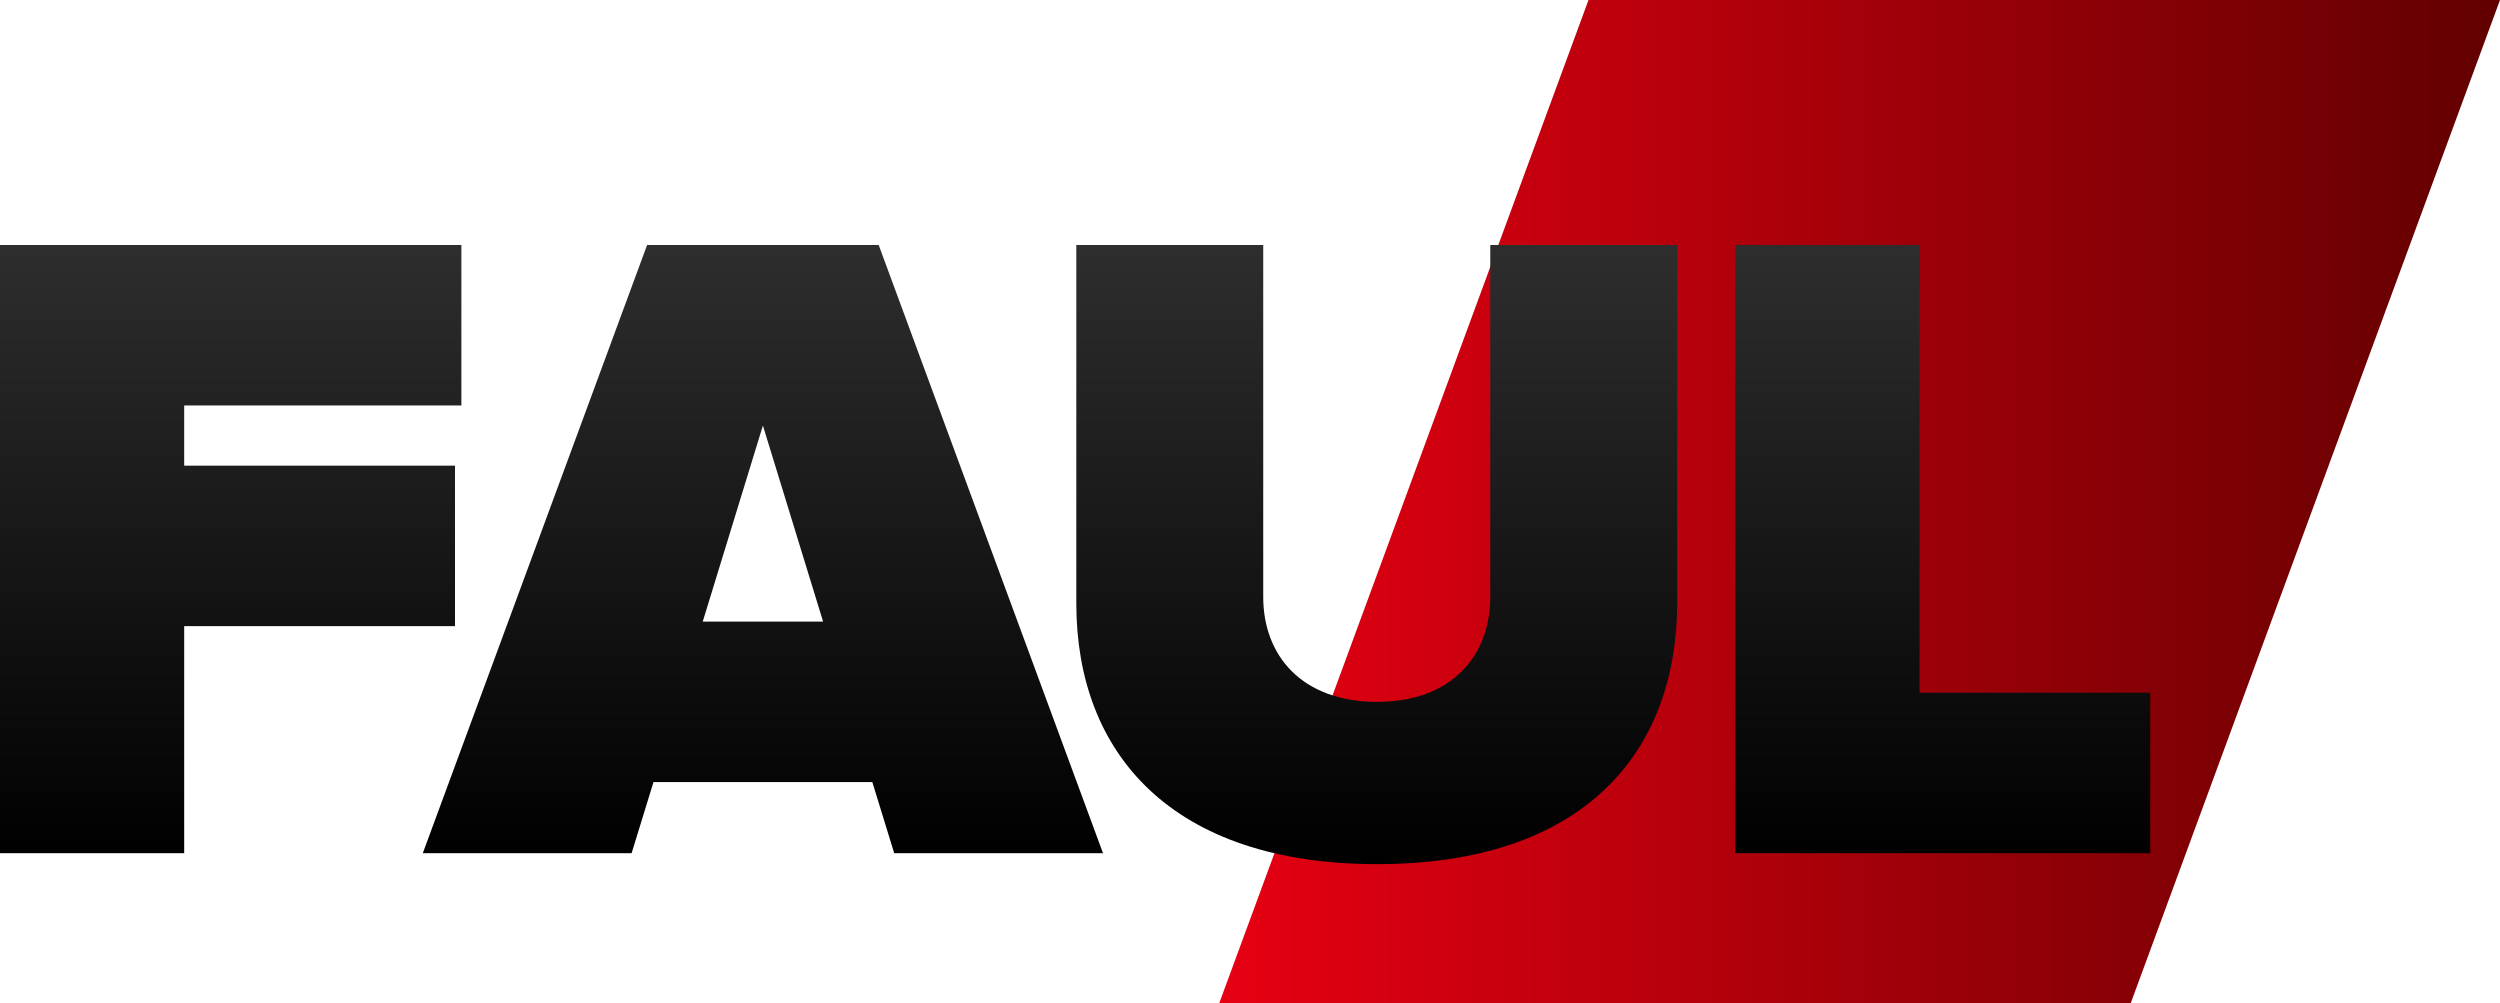 <?xml version="1.0" encoding="utf-8"?>
<!-- Generator: Adobe Illustrator 16.0.0, SVG Export Plug-In . SVG Version: 6.00 Build 0)  -->
<!DOCTYPE svg PUBLIC "-//W3C//DTD SVG 1.1//EN" "http://www.w3.org/Graphics/SVG/1.1/DTD/svg11.dtd">
<svg version="1.1" id="圖層_1" xmlns="http://www.w3.org/2000/svg" xmlns:xlink="http://www.w3.org/1999/xlink" x="0px" y="0px"
	 width="433.842px" height="174.061px" viewBox="0 0 433.842 174.061" enable-background="new 0 0 433.842 174.061"
	 xml:space="preserve">
<linearGradient id="SVGID_1_" gradientUnits="userSpaceOnUse" x1="211.593" y1="87.03" x2="433.842" y2="87.03">
	<stop  offset="0" style="stop-color:#E60012"/>
	<stop  offset="1" style="stop-color:#610000"/>
</linearGradient>
<polygon fill="url(#SVGID_1_)" points="369.769,174.061 433.842,0 275.666,0 211.593,174.061 "/>
<g>
	<linearGradient id="SVGID_2_" gradientUnits="userSpaceOnUse" x1="40.033" y1="36.767" x2="40.033" y2="148.767">
		<stop  offset="0" style="stop-color:#303030"/>
		<stop  offset="1" style="stop-color:#000000"/>
	</linearGradient>
	<path fill="url(#SVGID_2_)" d="M0,148.061V42.519h80.066v27.849H31.963v10.443h46.996v27.849H31.963v39.4H0z"/>
	<linearGradient id="SVGID_3_" gradientUnits="userSpaceOnUse" x1="132.392" y1="36.767" x2="132.392" y2="148.767">
		<stop  offset="0" style="stop-color:#303030"/>
		<stop  offset="1" style="stop-color:#000000"/>
	</linearGradient>
	<path fill="url(#SVGID_3_)" d="M155.178,148.061l-3.797-12.342h-37.976l-3.798,12.342H73.371l38.925-105.542h40.191l38.926,105.542
		H155.178z M132.392,73.85l-10.443,34.02h20.887L132.392,73.85z"/>
	<linearGradient id="SVGID_4_" gradientUnits="userSpaceOnUse" x1="238.917" y1="36.767" x2="238.917" y2="148.767">
		<stop  offset="0" style="stop-color:#303030"/>
		<stop  offset="1" style="stop-color:#000000"/>
	</linearGradient>
	<path fill="url(#SVGID_4_)" d="M186.779,104.705V42.519h32.438v61.078c0,10.127,6.646,18.197,19.779,18.197
		c12.976,0,19.621-8.07,19.621-18.197V42.519h32.437v62.028c0,26.267-16.455,45.413-52.058,45.413
		C203.394,149.96,186.779,130.813,186.779,104.705z"/>
	<linearGradient id="SVGID_5_" gradientUnits="userSpaceOnUse" x1="337.142" y1="36.767" x2="337.142" y2="148.767">
		<stop  offset="0" style="stop-color:#303030"/>
		<stop  offset="1" style="stop-color:#000000"/>
	</linearGradient>
	<path fill="url(#SVGID_5_)" d="M301.144,148.061V42.519h31.963v77.693h40.033v27.849H301.144z"/>
</g>
</svg>
